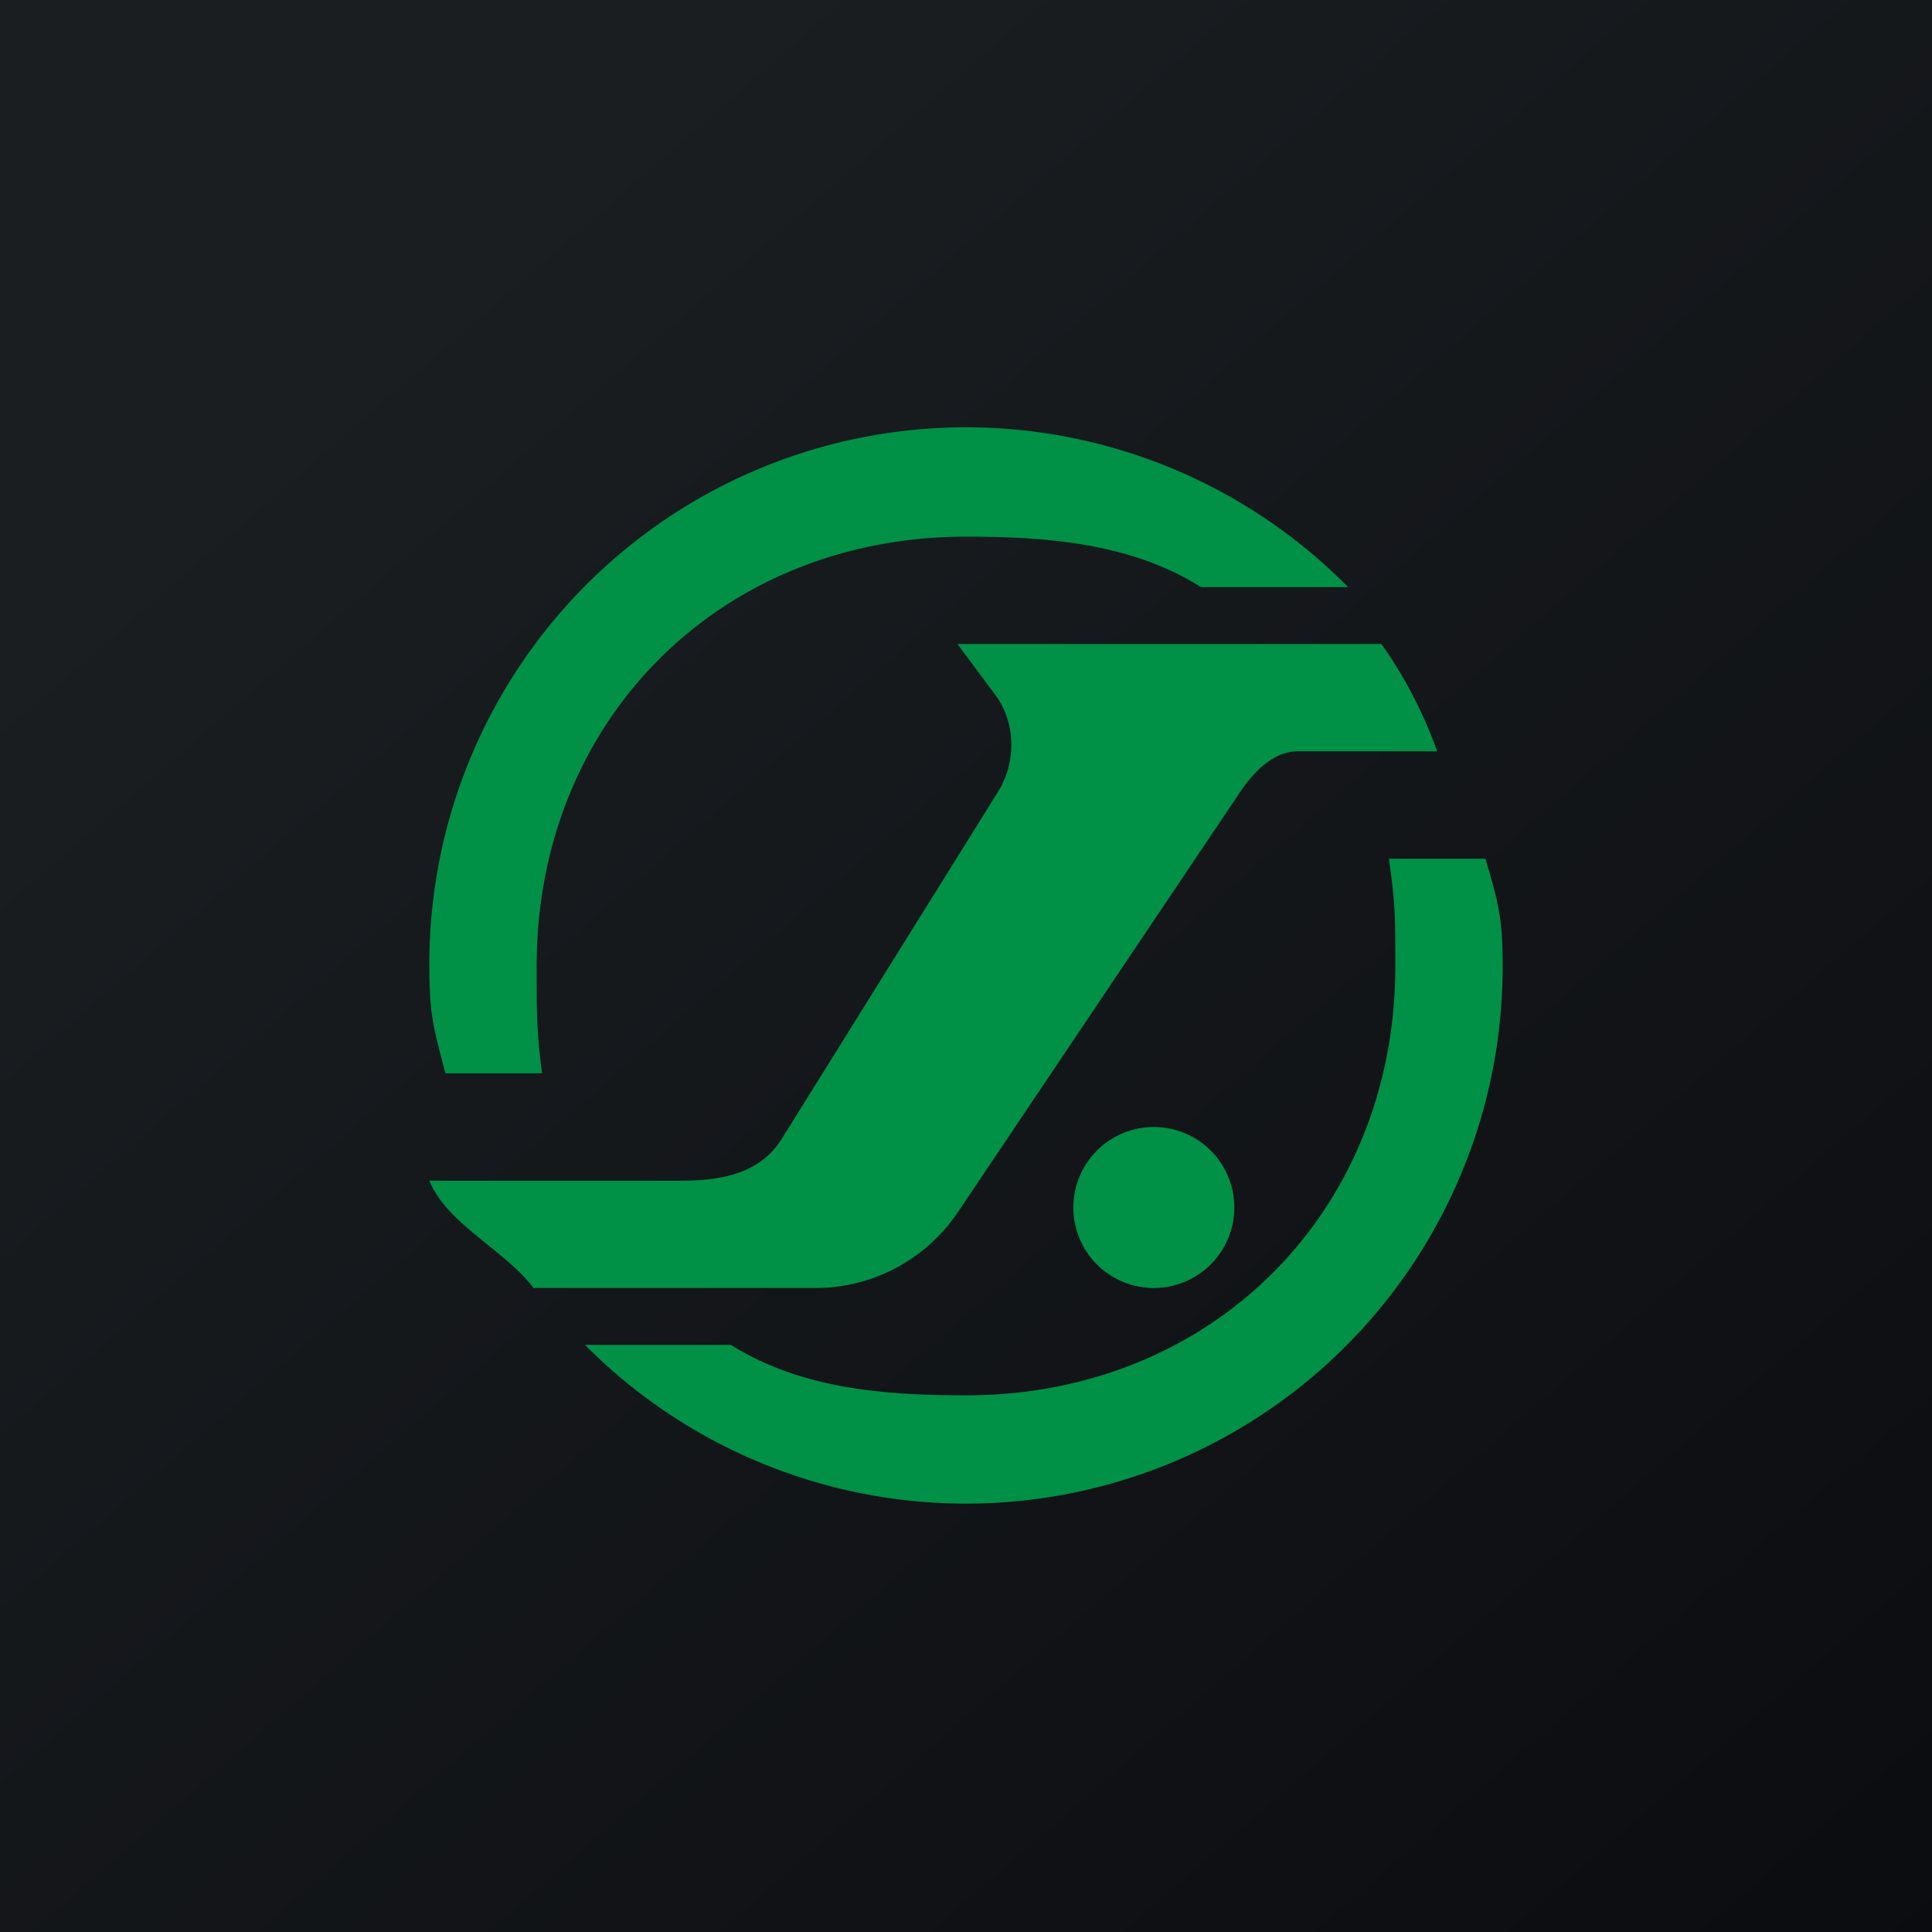 <!-- by TradingView --><svg xmlns="http://www.w3.org/2000/svg" width="18" height="18"><path fill="url(#aqwuzts4q)" d="M0 0h18v18H0z"/><path d="M10.75 12a.75.75 0 100-1.5.75.75 0 000 1.5zm2.12-6H8.92l.35.47c.2.27.2.64.02.92l-2 3.21c-.2.33-.56.4-.94.4H4c.16.4.72.66.97 1h2.6a1.6 1.6 0 001.35-.7l2.62-3.9c.13-.2.32-.4.55-.4h1.3a4.1 4.1 0 00-.52-1z" fill="#009046"/><path d="M5.05 10C5 9.6 5 9.46 5 9c0-2.29 1.71-4 4-4 .8 0 1.55.07 2.19.47h1.37A5 5 0 004 9c0 .46.04.58.15 1h.9zm7.89-2c.06.43.06.54.06 1 0 2.29-1.71 4-4 4-.8 0-1.55-.07-2.19-.47H5.45A5 5 0 0014 9c0-.46-.04-.58-.16-1h-.9z" fill="#009046"/><defs><linearGradient id="aqwuzts4q" x1="3.35" y1="3.12" x2="21.9" y2="24.43" gradientUnits="userSpaceOnUse"><stop stop-color="#1A1E21"/><stop offset="1" stop-color="#06060A"/></linearGradient></defs></svg>